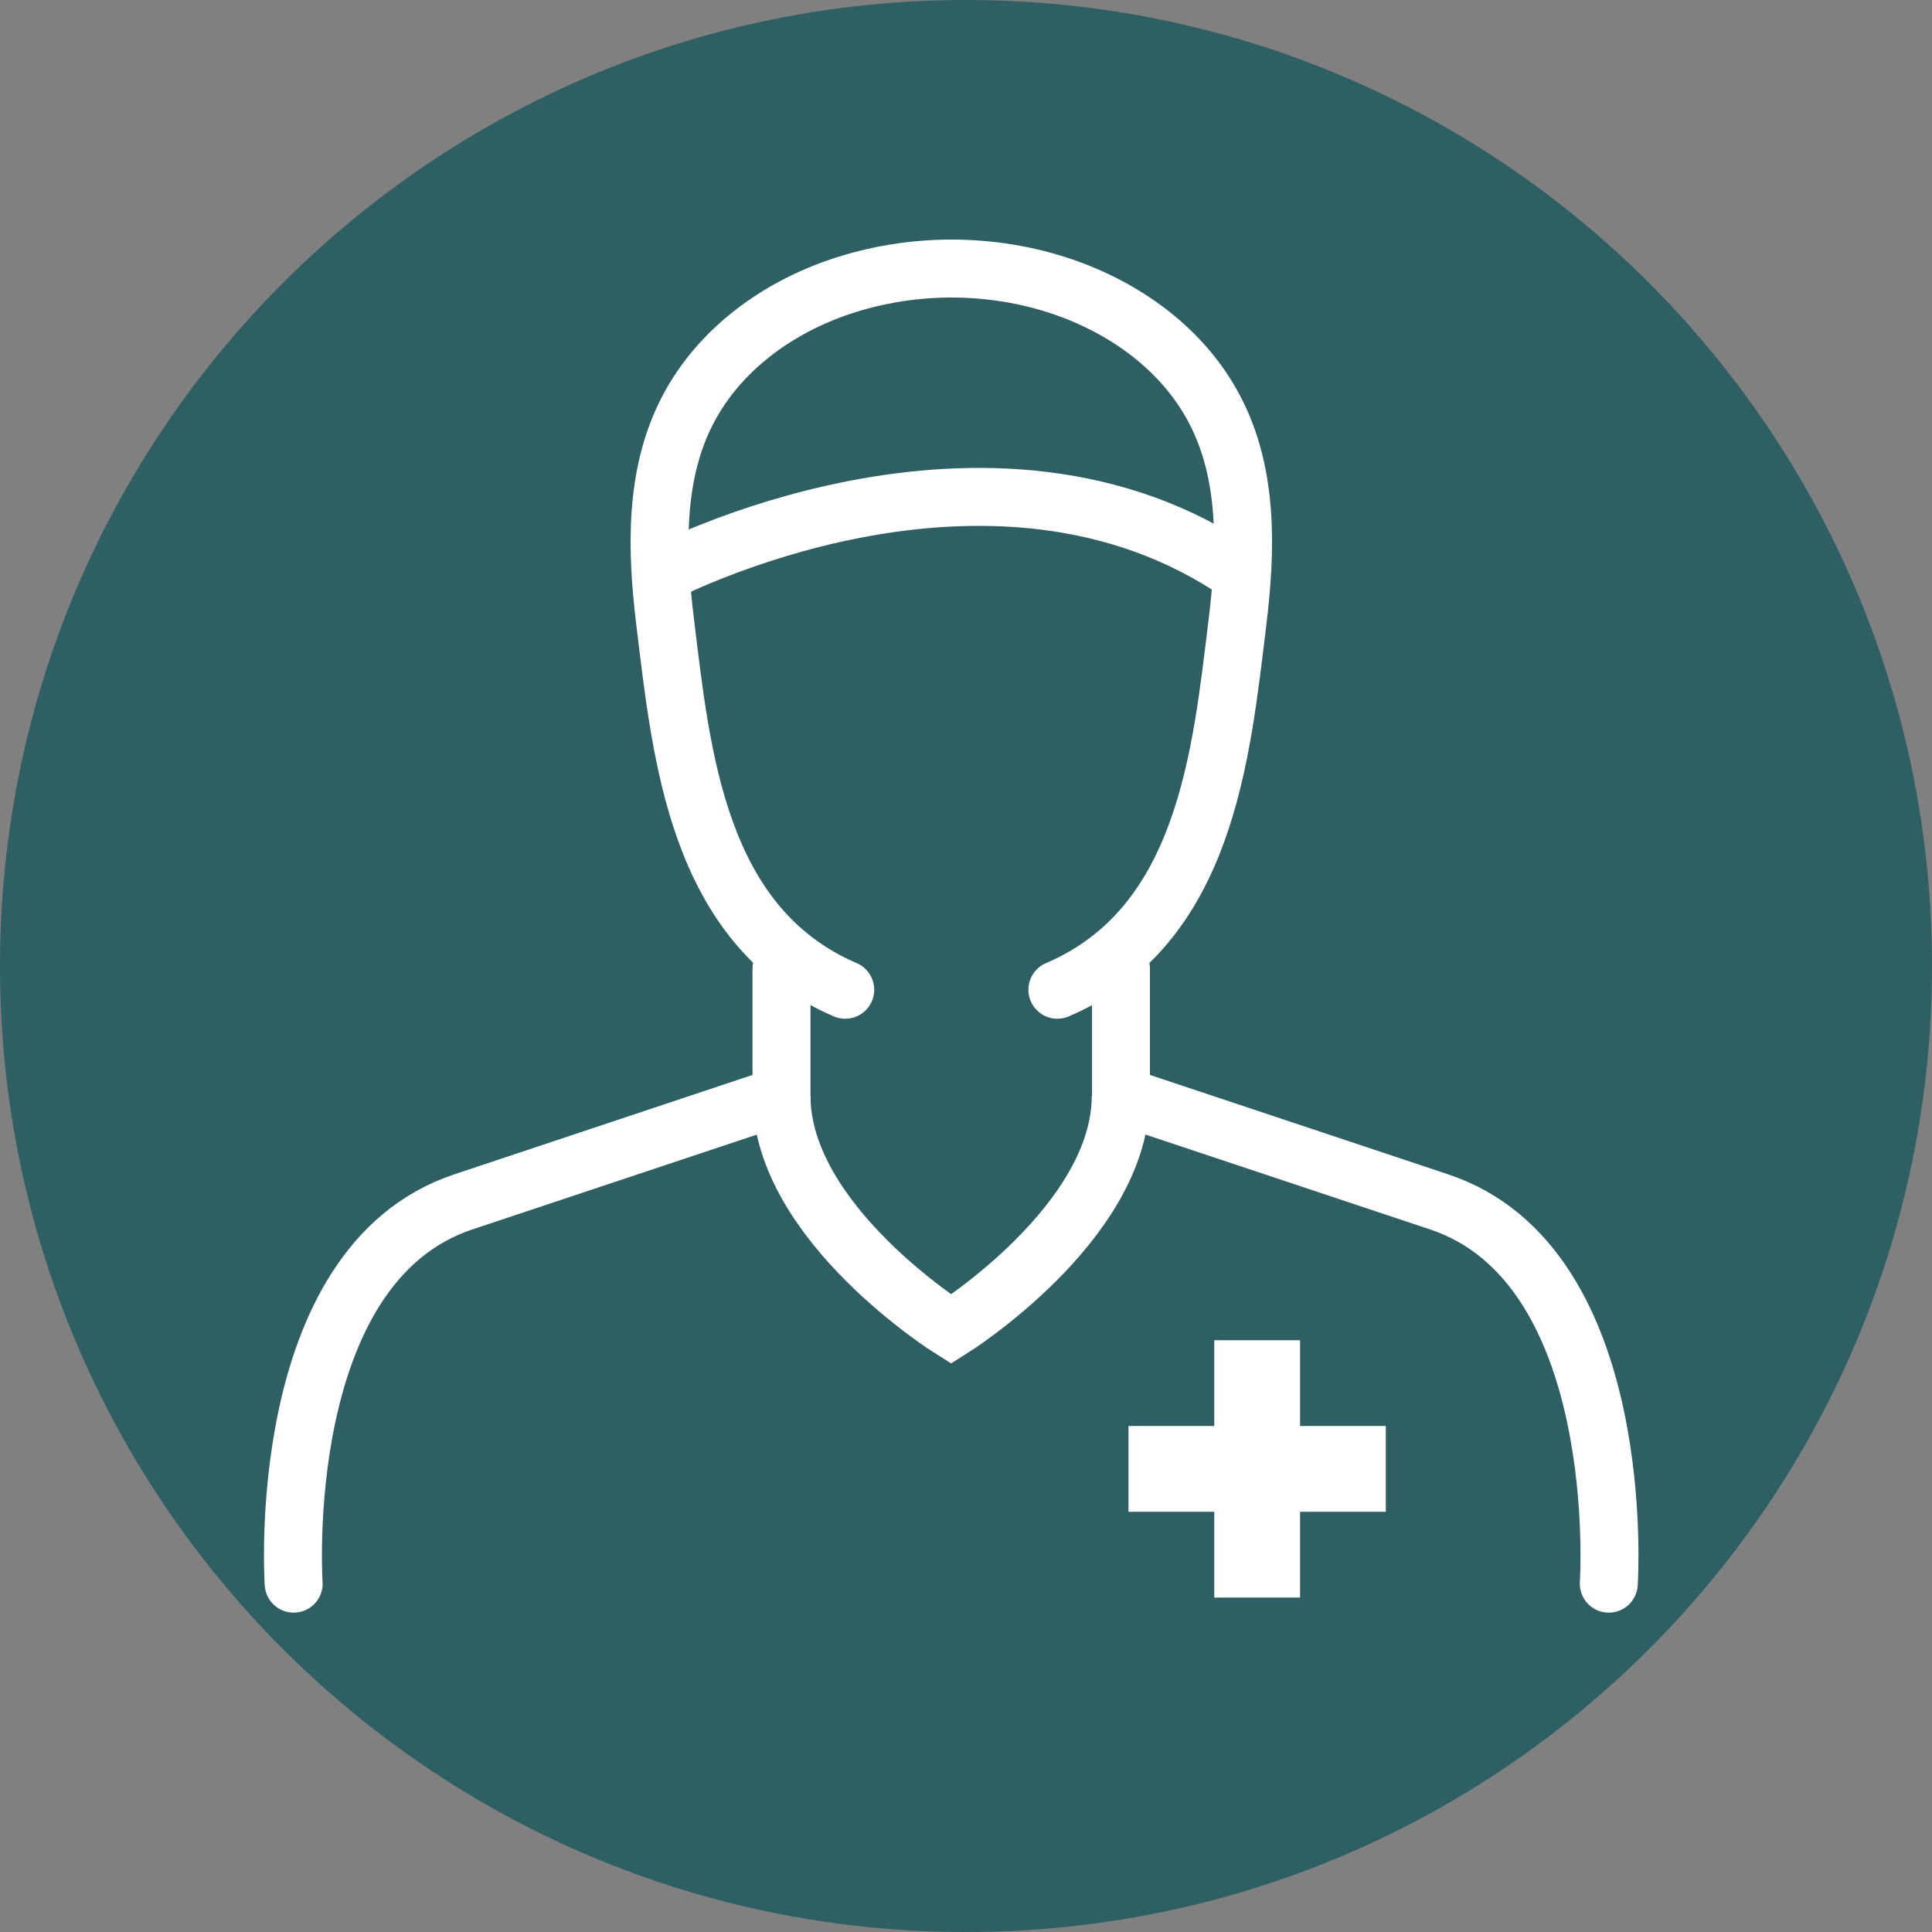 <svg xmlns="http://www.w3.org/2000/svg" width="100" height="100" viewBox="0 0 100 100" fill="none"><rect x="0" y="0" width="100" height="100" fill="#808080" stroke="none"/><g clip-path="url(#clip0_337_662)"><path d="M50 100C77.614 100 100 77.614 100 50C100 22.386 77.614 0 50 0C22.386 0 0 22.386 0 50C0 77.614 22.386 100 50 100Z" fill="#2E5F62"></path><path d="M15.2 81.97C15.2 81.97 14.1 65.5 23.98 62.21L40.45 56.72V50.13" stroke="white" stroke-width="3" stroke-miterlimit="10" stroke-linecap="round"></path><path d="M58.02 50.13V56.72L74.49 62.21C84.37 65.5 83.27 81.97 83.27 81.97" stroke="white" stroke-width="3" stroke-miterlimit="10" stroke-linecap="round"></path><path d="M54.73 51.23C62.42 47.94 63.21 39.05 64.05 32.22C64.5 28.53 64.64 24.56 62.86 21.18C61.23 18.08 58.24 15.94 54.97 14.83C53.18 14.22 51.22 13.9 49.24 13.9C47.26 13.9 45.3 14.23 43.51 14.83C40.24 15.93 37.25 18.08 35.62 21.18C33.84 24.56 33.98 28.54 34.43 32.22C35.27 39.05 36.07 47.93 43.75 51.23" stroke="white" stroke-width="3" stroke-miterlimit="10" stroke-linecap="round"></path><path d="M40.45 56.72C40.45 63.31 49.23 68.8 49.23 68.8C49.23 68.8 58.01 63.31 58.01 56.72" stroke="white" stroke-width="3" stroke-miterlimit="10"></path><path d="M34.13 29.75C34.13 29.75 51.24 20.68 64.28 29.75" stroke="white" stroke-width="3" stroke-miterlimit="10"></path><path d="M67.29 73.81V69.37H62.85V73.81H58.41V78.25H62.85V82.69H67.29V78.25H71.73V73.81H67.29Z" fill="white"></path></g><defs><clipPath id="clip0_337_662"><rect width="100" height="100" fill="white"></rect></clipPath></defs></svg>